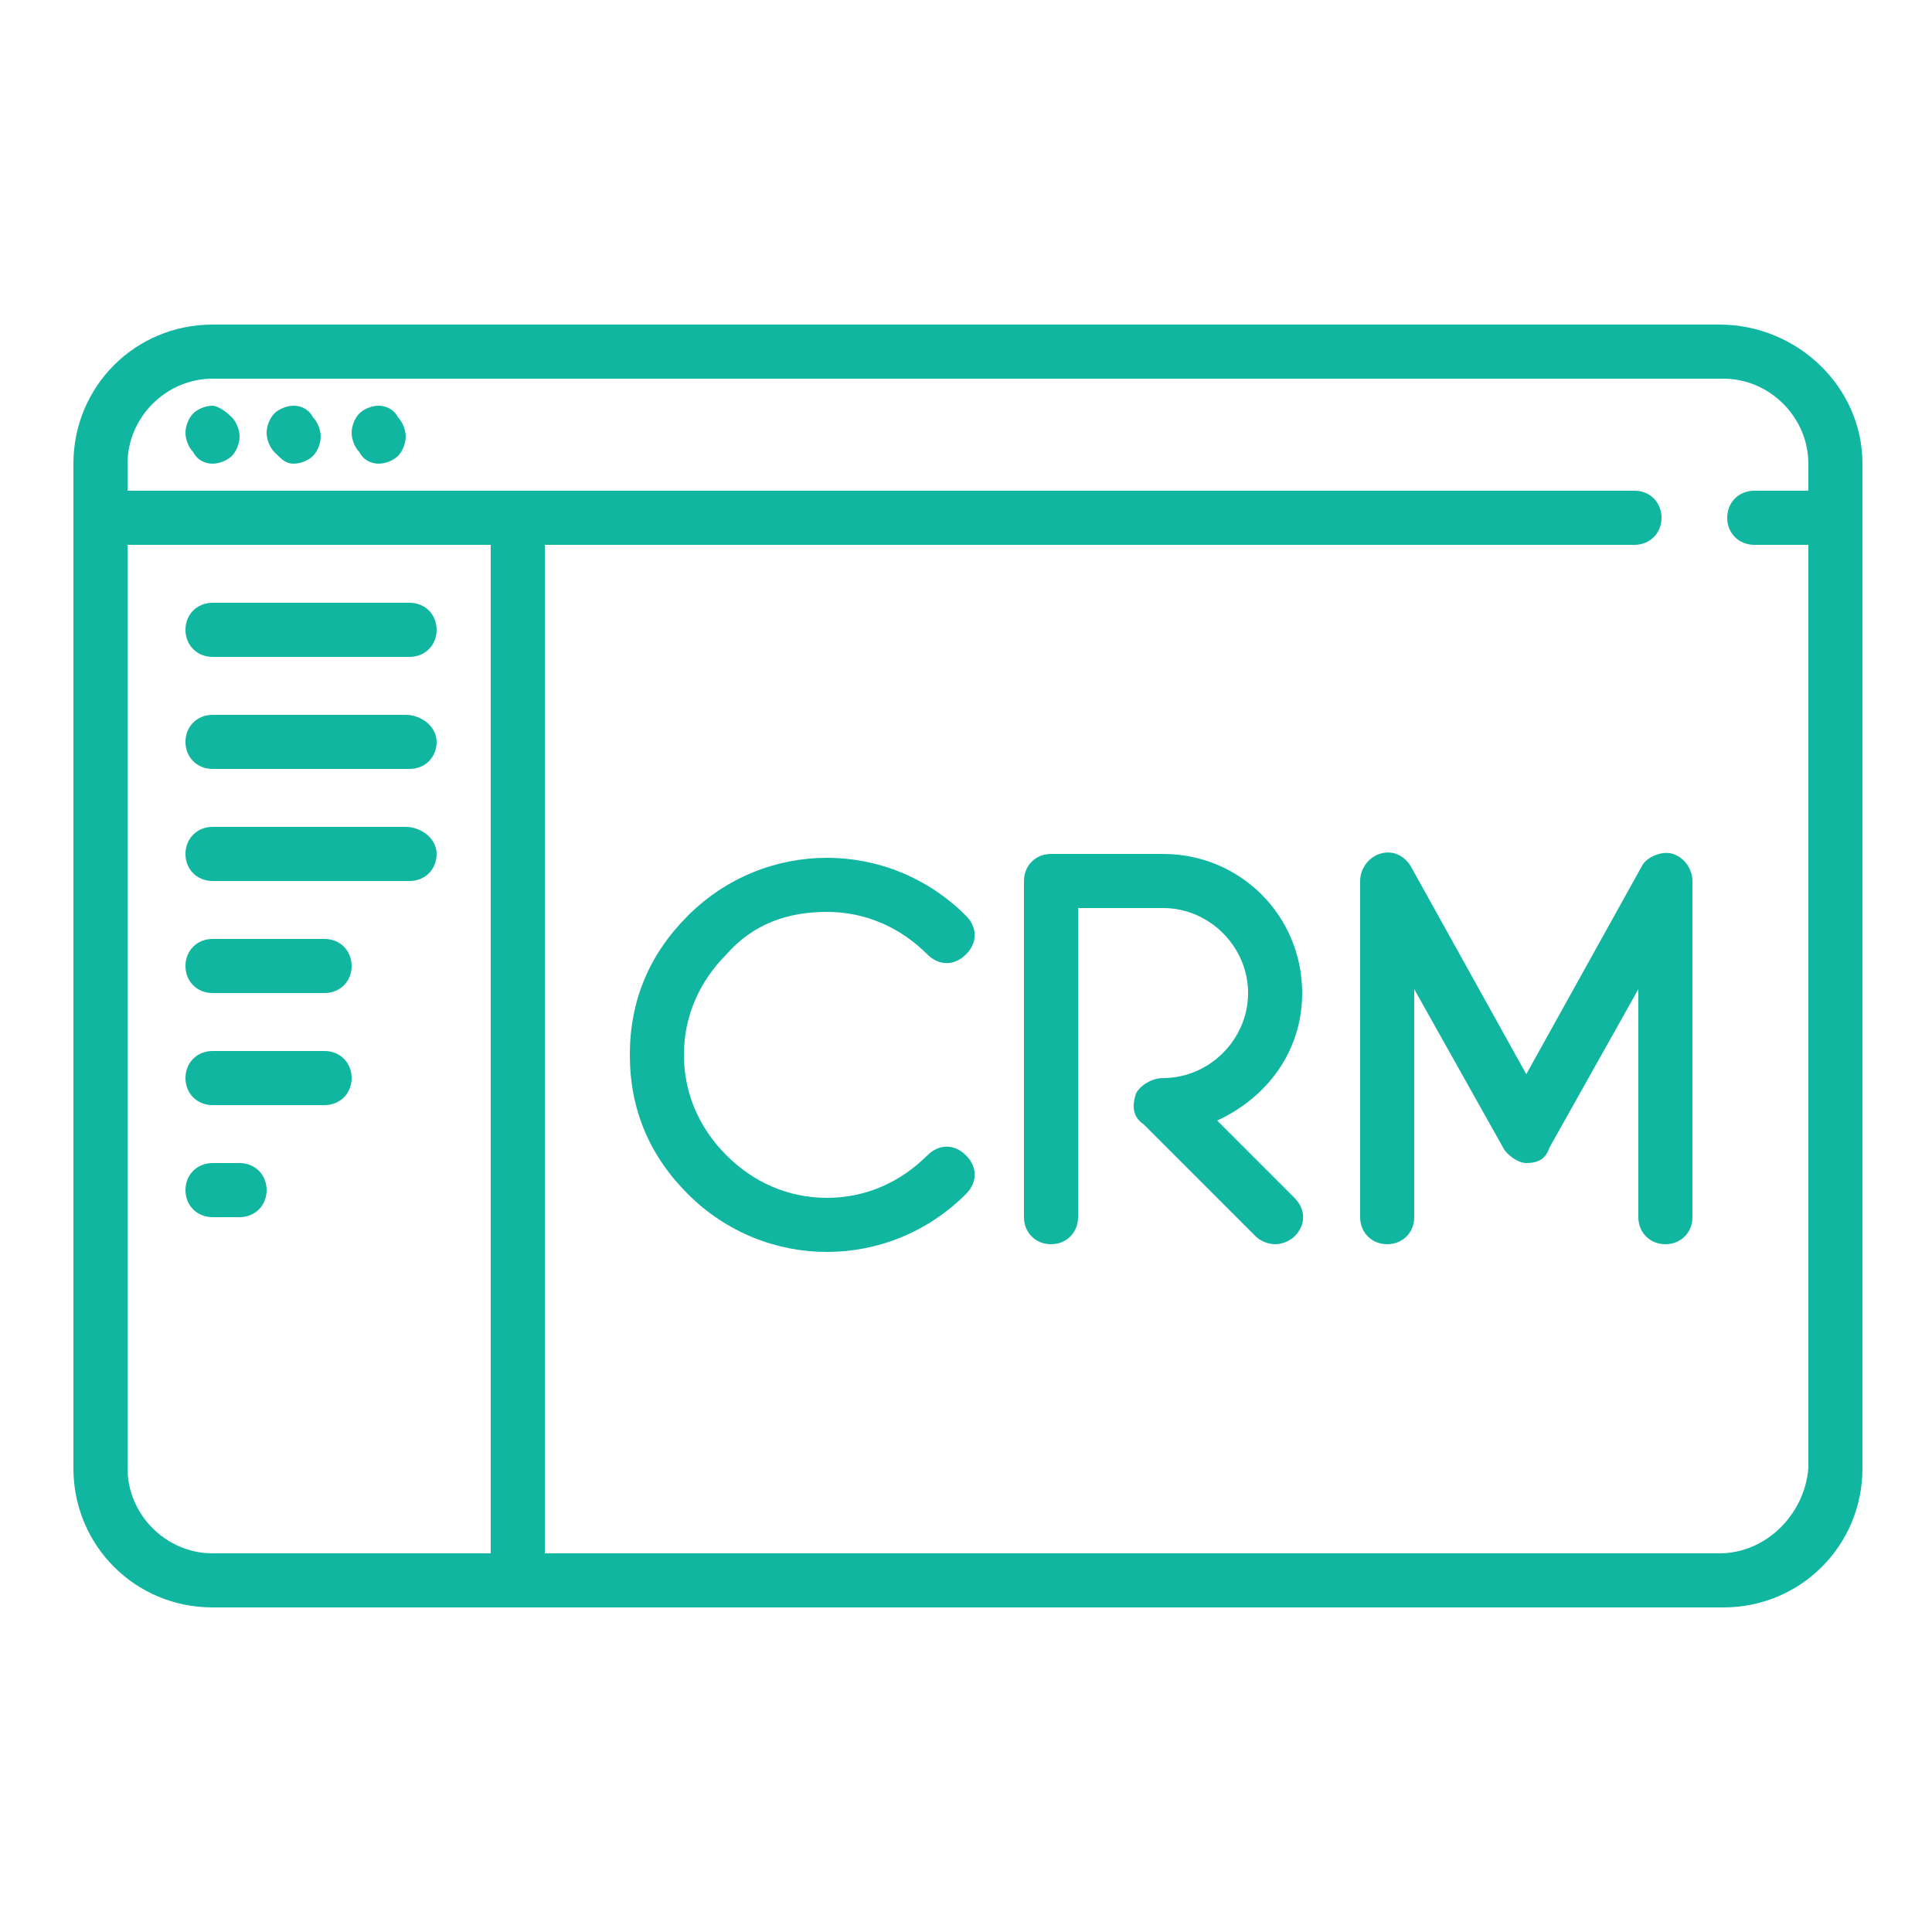 <?xml version="1.0" encoding="utf-8"?>
<!-- Generator: Adobe Illustrator 25.4.1, SVG Export Plug-In . SVG Version: 6.00 Build 0)  -->
<svg version="1.1" id="Layer_1" xmlns="http://www.w3.org/2000/svg" xmlns:xlink="http://www.w3.org/1999/xlink" x="0px" y="0px"
	 viewBox="0 0 50 50" style="enable-background:new 0 0 50 50;" xml:space="preserve">
<g>
	<path fill="#11b6a1" d="M44.5,8.4h-39c-2,0-3.6,1.6-3.6,3.6v26c0,2,1.6,3.6,3.6,3.6h39.1c2,0,3.6-1.6,3.6-3.6V12C48.2,10,46.5,8.4,44.5,8.4z
		 M3.3,38V14.1h9.4v26.1H5.5C4.3,40.2,3.3,39.2,3.3,38z M44.5,40.2H14.1V14.1h28.2c0.4,0,0.7-0.3,0.7-0.7s-0.3-0.7-0.7-0.7h-39V12
		c0-1.2,1-2.2,2.2-2.2h39.1c1.2,0,2.2,1,2.2,2.2v0.7h-1.4c-0.4,0-0.7,0.3-0.7,0.7s0.3,0.7,0.7,0.7h1.4V38
		C46.7,39.2,45.7,40.2,44.5,40.2z"/>
	<path fill="#11b6a1" d="M5.5,10.5c-0.2,0-0.4,0.1-0.5,0.2c-0.1,0.1-0.2,0.3-0.2,0.5s0.1,0.4,0.2,0.5C5.1,11.9,5.3,12,5.5,12s0.4-0.1,0.5-0.2
		c0.1-0.1,0.2-0.3,0.2-0.5S6.1,10.9,6,10.8C5.8,10.6,5.6,10.5,5.5,10.5z"/>
	<path fill="#11b6a1" d="M7.6,10.5c-0.2,0-0.4,0.1-0.5,0.2C7,10.8,6.9,11,6.9,11.2s0.1,0.4,0.2,0.5C7.3,11.9,7.4,12,7.6,12s0.4-0.1,0.5-0.2
		c0.1-0.1,0.2-0.3,0.2-0.5s-0.1-0.4-0.2-0.5C8,10.6,7.8,10.5,7.6,10.5z"/>
	<path fill="#11b6a1" d="M9.8,10.5c-0.2,0-0.4,0.1-0.5,0.2c-0.1,0.1-0.2,0.3-0.2,0.5s0.1,0.4,0.2,0.5C9.4,11.9,9.6,12,9.8,12s0.4-0.1,0.5-0.2
		c0.1-0.1,0.2-0.3,0.2-0.5s-0.1-0.4-0.2-0.5C10.2,10.6,10,10.5,9.8,10.5z"/>
	<path fill="#11b6a1" d="M5.5,17h5.1c0.4,0,0.7-0.3,0.7-0.7s-0.3-0.7-0.7-0.7H5.5c-0.4,0-0.7,0.3-0.7,0.7S5.1,17,5.5,17z"/>
	<path fill="#11b6a1" d="M10.5,18.5h-5c-0.4,0-0.7,0.3-0.7,0.7s0.3,0.7,0.7,0.7h5.1c0.4,0,0.7-0.3,0.7-0.7S10.9,18.5,10.5,18.5z"/>
	<path fill="#11b6a1" d="M10.5,21.4h-5c-0.4,0-0.7,0.3-0.7,0.7s0.3,0.7,0.7,0.7h5.1c0.4,0,0.7-0.3,0.7-0.7S10.9,21.4,10.5,21.4z"/>
	<path fill="#11b6a1" d="M8.4,24.3H5.5c-0.4,0-0.7,0.3-0.7,0.7s0.3,0.7,0.7,0.7h2.9c0.4,0,0.7-0.3,0.7-0.7S8.8,24.3,8.4,24.3z"/>
	<path fill="#11b6a1" d="M8.4,27.2H5.5c-0.4,0-0.7,0.3-0.7,0.7s0.3,0.7,0.7,0.7h2.9c0.4,0,0.7-0.3,0.7-0.7S8.8,27.2,8.4,27.2z"/>
	<path fill="#11b6a1" d="M6.2,30.1H5.5c-0.4,0-0.7,0.3-0.7,0.7s0.3,0.7,0.7,0.7h0.7c0.4,0,0.7-0.3,0.7-0.7S6.6,30.1,6.2,30.1z"/>
	<path fill="#11b6a1" d="M21.4,23.6c1,0,1.9,0.4,2.6,1.1c0.3,0.3,0.7,0.3,1,0s0.3-0.7,0-1c-2-2-5.2-2-7.2,0c-1,1-1.5,2.2-1.5,3.6s0.5,2.6,1.5,3.6
		s2.3,1.5,3.6,1.5s2.6-0.5,3.6-1.5c0.3-0.3,0.3-0.7,0-1s-0.7-0.3-1,0c-0.7,0.7-1.6,1.1-2.6,1.1s-1.9-0.4-2.6-1.1s-1.1-1.6-1.1-2.6
		s0.4-1.9,1.1-2.6C19.5,23.9,20.4,23.6,21.4,23.6z"/>
	<path fill="#11b6a1" d="M31.5,29c1.3-0.6,2.2-1.8,2.2-3.3c0-2-1.6-3.6-3.6-3.6h-2.9c-0.4,0-0.7,0.3-0.7,0.7c0,0,0,0,0,0.1v8.6
		c0,0.4,0.3,0.7,0.7,0.7s0.7-0.3,0.7-0.7v-8h2.2c1.2,0,2.2,1,2.2,2.2s-1,2.2-2.2,2.2c-0.3,0-0.6,0.2-0.7,0.4
		c-0.1,0.3-0.1,0.6,0.2,0.8l2.9,2.9c0.1,0.1,0.3,0.2,0.5,0.2s0.4-0.1,0.5-0.2c0.3-0.3,0.3-0.7,0-1L31.5,29z"/>
	<path fill="#11b6a1" d="M43.3,22.1c-0.3-0.1-0.7,0.1-0.8,0.3l-3,5.4l-3-5.4c-0.2-0.3-0.5-0.4-0.8-0.3s-0.5,0.4-0.5,0.7v8.7c0,0.4,0.3,0.7,0.7,0.7
		s0.7-0.3,0.7-0.7v-5.9l2.3,4.1c0.1,0.2,0.4,0.4,0.6,0.4c0.3,0,0.5-0.1,0.6-0.4l2.3-4.1v5.9c0,0.4,0.3,0.7,0.7,0.7s0.7-0.3,0.7-0.7
		v-8.7C43.8,22.5,43.6,22.2,43.3,22.1z"/>
</g>
</svg>
